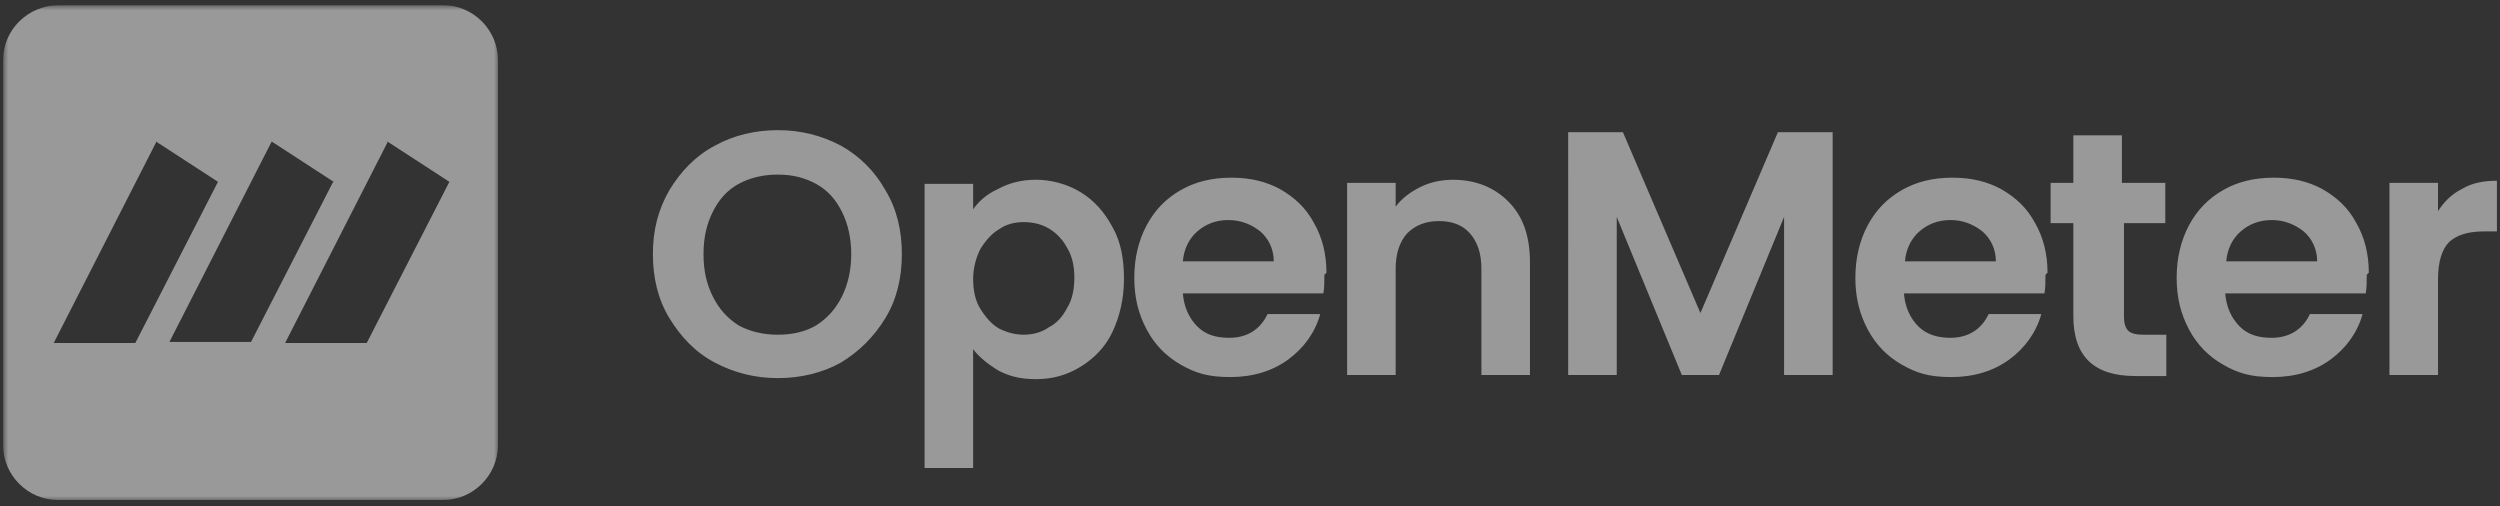 <svg xmlns="http://www.w3.org/2000/svg" viewBox="0 0 242 49"><rect x="0" y="0" width="242" height="49" fill="#333333" stroke="none"/><defs><clipPath id="a"><path d="M.3.5h48v48H.3z" style="fill:none"/></clipPath><mask id="b" width="48" height="48" x=".3" y=".5" maskUnits="userSpaceOnUse"><path d="M48.3.5H.3v48h48V.5Z" style="fill:#fff"/></mask></defs><path d="M75.3 36.6c-2.2 0-4.2-.5-6.1-1.5s-3.3-2.5-4.4-4.3c-1.1-1.8-1.6-3.9-1.6-6.2s.5-4.3 1.6-6.2c1.1-1.8 2.5-3.3 4.4-4.3 1.8-1 3.9-1.5 6.1-1.5s4.2.5 6.1 1.5c1.8 1 3.3 2.5 4.3 4.3 1.1 1.8 1.6 3.9 1.6 6.2s-.5 4.4-1.6 6.2c-1.1 1.8-2.5 3.2-4.3 4.3-1.8 1-3.9 1.5-6.1 1.5Zm0-4.2c1.4 0 2.7-.3 3.7-.9 1.1-.7 1.9-1.6 2.5-2.8.6-1.2.9-2.6.9-4.1s-.3-2.9-.9-4.1c-.6-1.2-1.4-2.1-2.5-2.7-1.1-.6-2.3-.9-3.7-.9s-2.7.3-3.8.9c-1.1.6-1.9 1.5-2.5 2.7-.6 1.2-.9 2.5-.9 4.1s.3 2.9.9 4.1c.6 1.2 1.4 2.1 2.5 2.8 1.1.6 2.4.9 3.8.9Zm18.8-12c.6-.9 1.4-1.6 2.5-2.1 1.1-.6 2.3-.9 3.7-.9s3 .4 4.3 1.2c1.3.8 2.3 1.9 3.1 3.4.8 1.4 1.1 3.1 1.1 5s-.4 3.6-1.1 5.1c-.7 1.5-1.8 2.6-3.1 3.4-1.3.8-2.7 1.2-4.3 1.2s-2.6-.3-3.6-.8c-1-.6-1.9-1.3-2.5-2.1v11.5h-4.7V17.8h4.7v2.7Zm9.9 6.5c0-1.1-.2-2.1-.7-2.9-.4-.8-1.1-1.5-1.8-1.9-.7-.4-1.5-.6-2.4-.6s-1.7.2-2.4.7c-.7.4-1.3 1.1-1.8 1.9-.4.8-.7 1.8-.7 2.9s.2 2.1.7 2.9c.5.8 1.1 1.5 1.8 1.9.8.4 1.6.6 2.4.6s1.7-.2 2.4-.7c.8-.4 1.4-1.1 1.8-1.9.5-.8.7-1.8.7-3Zm24.2-.3c0 .7 0 1.3-.1 1.8h-13.6c.1 1.3.6 2.4 1.4 3.2.8.8 1.8 1.1 3.1 1.1 1.7 0 3-.8 3.7-2.3h5.1c-.5 1.8-1.6 3.3-3.1 4.4-1.5 1.1-3.4 1.7-5.6 1.7s-3.4-.4-4.8-1.2c-1.4-.8-2.5-1.9-3.3-3.4-.8-1.5-1.2-3.1-1.2-5s.4-3.6 1.2-5.1c.8-1.5 1.9-2.6 3.3-3.4 1.4-.8 3-1.2 4.9-1.2s3.4.4 4.7 1.1c1.4.8 2.5 1.8 3.3 3.3.8 1.4 1.2 3 1.2 4.8Zm-4.9-1.3c0-1.2-.5-2.2-1.3-2.9-.9-.7-1.9-1.1-3.1-1.1s-2.2.4-3 1.1c-.8.7-1.3 1.7-1.4 2.9h8.8Zm17.3-7.9c2.2 0 4 .7 5.4 2.1 1.4 1.4 2.1 3.3 2.1 5.9v10.9h-4.7V26c0-1.5-.4-2.6-1.1-3.4-.7-.8-1.7-1.2-3-1.2s-2.3.4-3.1 1.2c-.7.8-1.1 1.9-1.1 3.4v10.3h-4.7V17.7h4.7V20c.6-.8 1.4-1.4 2.4-1.9s2.1-.7 3.2-.7Zm36.8-4.6v23.5h-4.7V21l-6.3 15.3h-3.6L156.5 21v15.3h-4.7V12.8h5.3l7.5 17.5 7.5-17.5h5.3ZM198 26.6c0 .7 0 1.3-.1 1.8h-13.6c.1 1.3.6 2.4 1.4 3.2.8.8 1.9 1.1 3.1 1.1 1.7 0 3-.8 3.7-2.3h5.1c-.5 1.8-1.6 3.3-3.1 4.4-1.5 1.1-3.4 1.7-5.6 1.7s-3.4-.4-4.8-1.2c-1.4-.8-2.5-1.9-3.3-3.4-.8-1.5-1.2-3.1-1.2-5s.4-3.6 1.2-5.1c.8-1.5 1.9-2.6 3.3-3.4 1.4-.8 3-1.2 4.9-1.2s3.4.4 4.7 1.1c1.4.8 2.5 1.8 3.3 3.3.8 1.4 1.2 3 1.2 4.8Zm-4.8-1.3c0-1.2-.5-2.2-1.3-2.9-.9-.7-1.9-1.1-3.1-1.1s-2.2.4-3 1.1c-.8.7-1.3 1.7-1.4 2.9h8.8Zm12.4-3.7v9c0 .6.1 1.1.4 1.4.3.3.8.4 1.5.4h2.2v4h-3c-4 0-6-1.9-6-5.8v-9h-2.2v-3.9h2.2v-4.6h4.7v4.6h4.2v3.9h-4.2Zm23.5 5c0 .7 0 1.3-.1 1.8h-13.6c.1 1.3.6 2.4 1.4 3.2.8.8 1.8 1.1 3.1 1.1 1.7 0 3-.8 3.7-2.3h5.1c-.5 1.8-1.6 3.3-3.1 4.4-1.5 1.1-3.4 1.7-5.6 1.7s-3.4-.4-4.8-1.2c-1.4-.8-2.5-1.9-3.3-3.4-.8-1.5-1.2-3.1-1.2-5s.4-3.6 1.2-5.1c.8-1.5 1.9-2.6 3.3-3.4 1.4-.8 3-1.2 4.9-1.2s3.4.4 4.7 1.1c1.4.8 2.5 1.8 3.3 3.3.8 1.4 1.2 3 1.2 4.8Zm-4.8-1.3c0-1.2-.5-2.2-1.3-2.9-.9-.7-1.9-1.1-3.1-1.1s-2.2.4-3 1.1c-.8.7-1.3 1.7-1.4 2.9h8.8Zm11.6-4.7c.6-1 1.4-1.8 2.4-2.3 1-.6 2.1-.8 3.4-.8v4.9h-1.2c-1.5 0-2.6.3-3.4 1-.7.7-1.1 1.9-1.1 3.6v9.3h-4.7V17.7h4.7v2.9Z" style="fill:#fff;opacity:.5"/><g style="opacity:.5"><g style="clip-path:url(#a)"><g style="mask:url(#b)"><path d="M5.7.5C2.7.5.3 2.9.3 5.8v37.3c0 2.9 2.4 5.3 5.3 5.3h37.3c2.9 0 5.3-2.4 5.3-5.3V5.8c0-2.9-2.4-5.3-5.3-5.3H5.7Zm9.4 13.2 6 3.9-8 15.6H5.2l9.9-19.4Zm17.2 3.9-6-3.9-9.9 19.4h7.9l8-15.6Zm5.2-3.9 6 3.9-8 15.6h-7.9l9.9-19.4Z" style="fill:#fff;fill-rule:evenodd"/></g></g></g></svg>